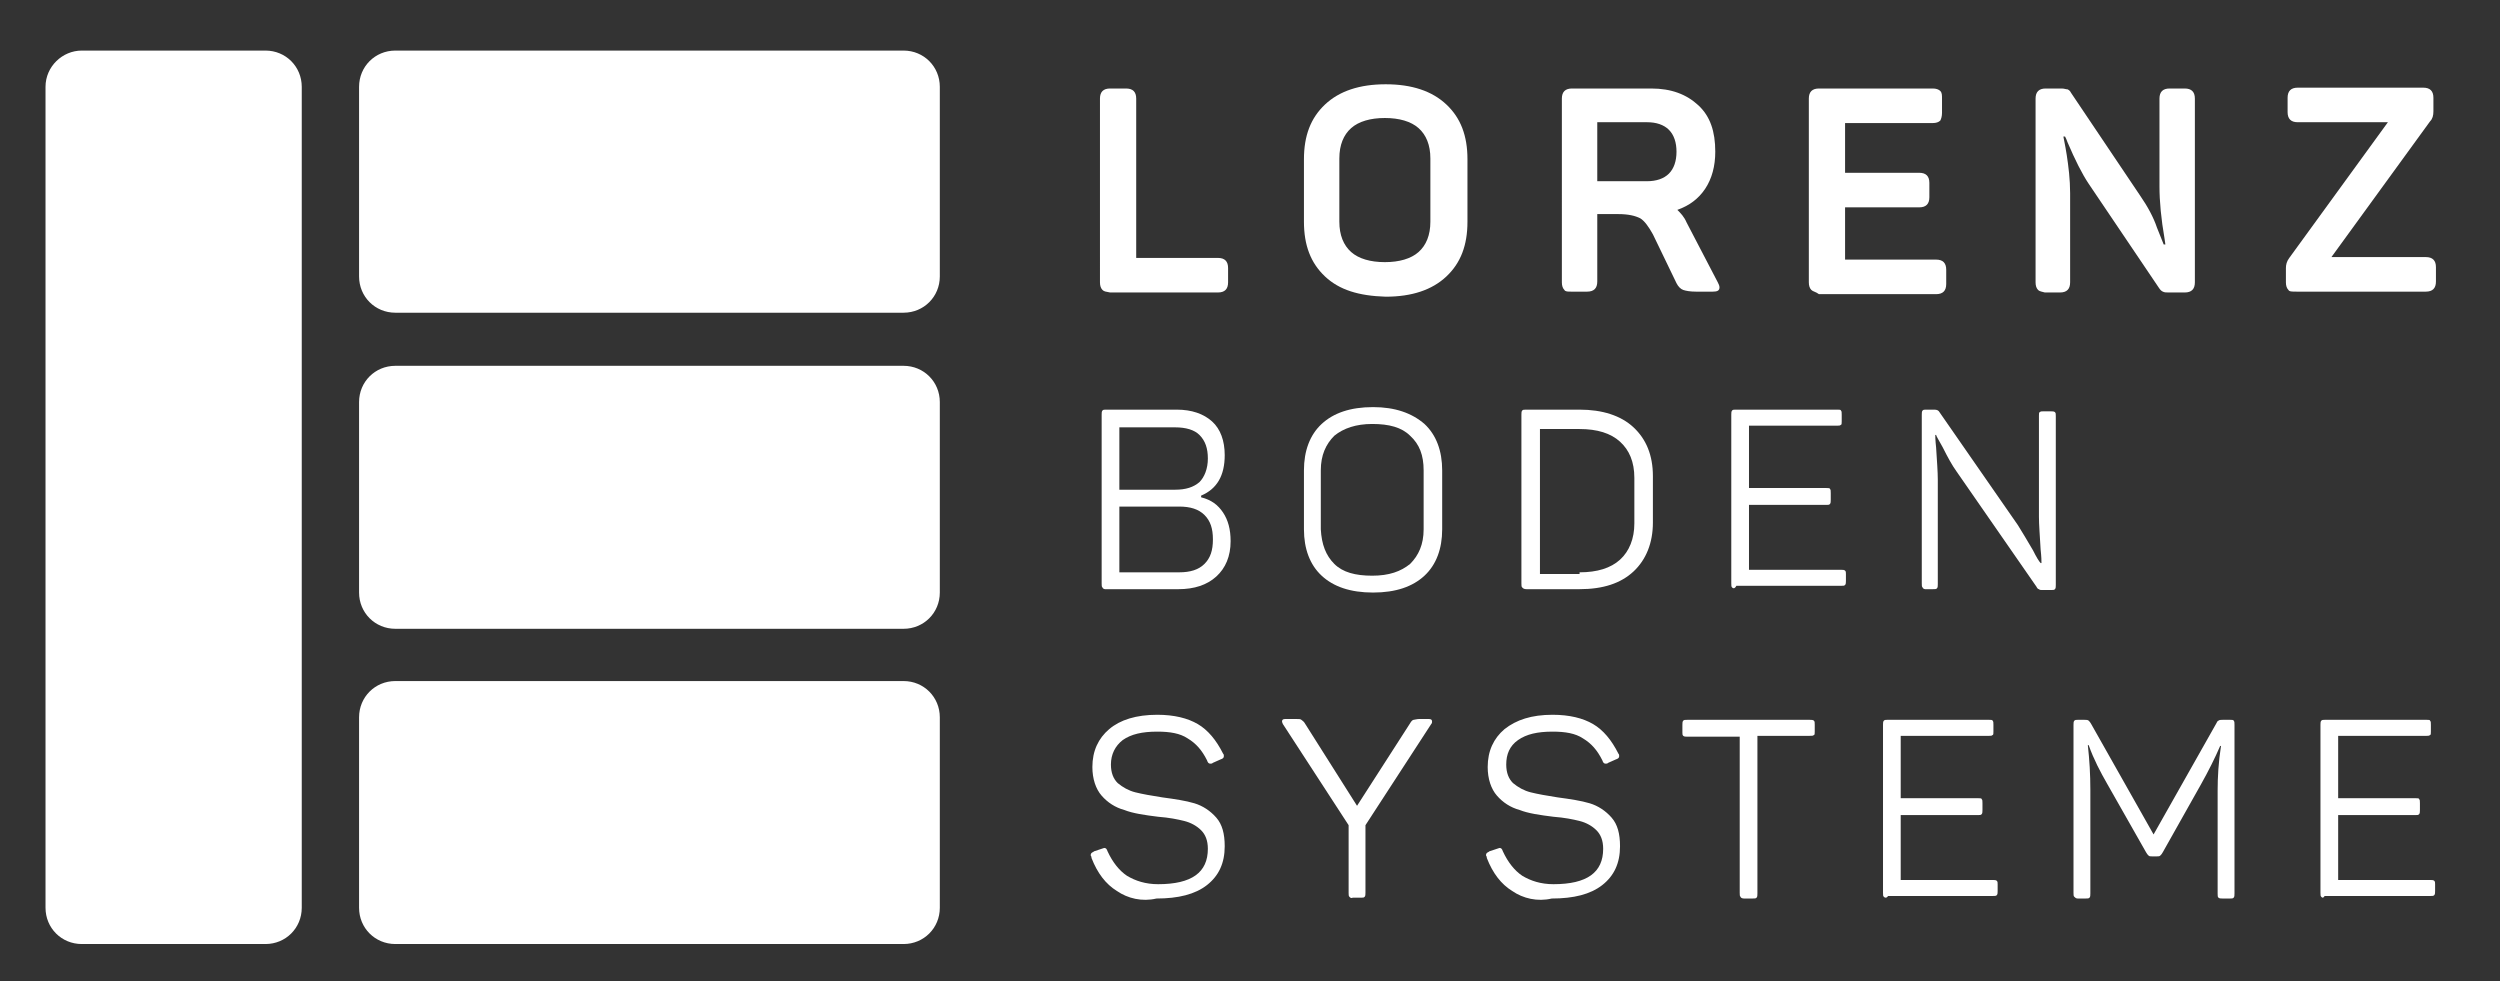 <?xml version="1.0" encoding="utf-8"?>
<!-- Generator: Adobe Illustrator 27.2.0, SVG Export Plug-In . SVG Version: 6.00 Build 0)  -->
<svg version="1.1" id="Ebene_1" xmlns="http://www.w3.org/2000/svg" xmlns:xlink="http://www.w3.org/1999/xlink" x="0px" y="0px"
	 viewBox="0 0 296.6 116.4" style="enable-background:new 0 0 296.6 116.4;" xml:space="preserve">
<rect x="0" y="0" width="296.6" height="116.4" fill="#333333" stroke="none"/>
<style type="text/css">
	.st0{fill:#FFFFFF;}
</style>
<path class="st0" d="M9.7,112c-2.4,0-4.3-1.9-4.3-4.3V10.3c0-2.4,2-4.3,4.3-4.3h21.8c2.4,0,4.3,1.9,4.3,4.3v97.4
	c0,2.4-1.9,4.3-4.3,4.3C31.5,112,9.7,112,9.7,112z"/>
<path class="st0" d="M111.5,32.8c0,2.4-1.9,4.3-4.3,4.3H46.9c-2.4,0-4.3-1.9-4.3-4.3V10.3c0-2.4,1.9-4.3,4.3-4.3h60.3
	c2.4,0,4.3,1.9,4.3,4.3V32.8z"/>
<path class="st0" d="M111.5,70.3c0,2.4-1.9,4.3-4.3,4.3H46.9c-2.4,0-4.3-1.9-4.3-4.3V47.7c0-2.4,1.9-4.3,4.3-4.3h60.3
	c2.4,0,4.3,1.9,4.3,4.3V70.3z"/>
<path class="st0" d="M111.5,107.7c0,2.4-1.9,4.3-4.3,4.3H46.9c-2.4,0-4.3-1.9-4.3-4.3V85.1c0-2.4,1.9-4.3,4.3-4.3h60.3
	c2.4,0,4.3,1.9,4.3,4.3V107.7z"/>
<path class="st0" d="M130.8,34.4c-0.2-0.2-0.3-0.5-0.3-0.9V11.7c0-0.4,0.1-0.7,0.3-0.9s0.5-0.3,0.9-0.3h1.9c0.4,0,0.7,0.1,0.9,0.3
	s0.3,0.5,0.3,0.9v18.9h9.7c0.4,0,0.7,0.1,0.9,0.3c0.2,0.2,0.3,0.5,0.3,0.9v1.7c0,0.4-0.1,0.7-0.3,0.9s-0.5,0.3-0.9,0.3h-12.8
	C131.2,34.6,131,34.6,130.8,34.4"/>
<path class="st0" d="M157.2,32.8c-1.7-1.6-2.5-3.7-2.5-6.5v-7.4c0-2.8,0.8-4.9,2.5-6.5s4.1-2.4,7.2-2.4c3.1,0,5.5,0.8,7.2,2.4
	s2.5,3.7,2.5,6.5v7.4c0,2.8-0.8,4.9-2.5,6.5c-1.7,1.6-4.1,2.4-7.2,2.4C161.2,35.1,158.9,34.4,157.2,32.8 M160.3,29.9
	c0.9,0.8,2.3,1.2,4,1.2s3.1-0.4,4-1.2c0.9-0.8,1.4-2,1.4-3.6v-7.5c0-1.6-0.5-2.8-1.4-3.6s-2.3-1.2-4-1.2s-3.1,0.4-4,1.2
	s-1.4,2-1.4,3.6v7.5C158.9,27.9,159.4,29.1,160.3,29.9"/>
<path class="st0" d="M185.6,34.4c-0.2-0.2-0.3-0.5-0.3-0.9V11.7c0-0.4,0.1-0.7,0.3-0.9s0.5-0.3,0.9-0.3h9.4c2.4,0,4.2,0.7,5.6,2
	c1.4,1.3,2,3.1,2,5.5c0,1.7-0.4,3.2-1.2,4.4c-0.8,1.2-1.9,2-3.3,2.5c0.4,0.4,0.8,0.8,1.1,1.5l3.7,7.1c0.1,0.2,0.2,0.4,0.2,0.6
	c0,0.4-0.3,0.5-0.8,0.5h-2c-0.7,0-1.2-0.1-1.5-0.2c-0.3-0.1-0.6-0.4-0.8-0.8l-2.8-5.8c-0.5-0.9-1-1.6-1.5-1.9
	c-0.6-0.3-1.4-0.5-2.6-0.5h-2.5v8c0,0.4-0.1,0.7-0.3,0.9s-0.5,0.3-0.9,0.3h-1.9C186,34.6,185.7,34.6,185.6,34.4 M195.4,21.5
	c1.1,0,2-0.3,2.6-0.9s0.9-1.5,0.9-2.6s-0.3-2-0.9-2.6c-0.6-0.6-1.5-0.9-2.6-0.9h-5.9v7H195.4z"/>
<path class="st0" d="M214.9,34.4c-0.2-0.2-0.3-0.5-0.3-0.9V11.7c0-0.4,0.1-0.7,0.3-0.9s0.5-0.3,0.9-0.3h13.5c0.4,0,0.7,0.1,0.9,0.3
	s0.2,0.5,0.2,0.9v1.7c0,0.4-0.1,0.7-0.2,0.9c-0.2,0.2-0.5,0.3-0.9,0.3h-10.4v5.9h8.8c0.4,0,0.7,0.1,0.9,0.3c0.2,0.2,0.3,0.5,0.3,0.9
	v1.7c0,0.4-0.1,0.7-0.3,0.9c-0.2,0.2-0.5,0.3-0.9,0.3h-8.8v6.2h10.8c0.4,0,0.7,0.1,0.9,0.3c0.2,0.2,0.3,0.5,0.3,0.9v1.7
	c0,0.4-0.1,0.7-0.3,0.9s-0.5,0.3-0.9,0.3h-13.9C215.4,34.6,215.1,34.6,214.9,34.4"/>
<path class="st0" d="M241.8,34.4c-0.2-0.2-0.3-0.5-0.3-0.9V11.7c0-0.4,0.1-0.7,0.3-0.9s0.5-0.3,0.9-0.3h1.9c0.3,0,0.5,0.1,0.7,0.1
	c0.2,0.1,0.3,0.2,0.4,0.4l8.2,12.2c0.9,1.3,1.6,2.6,2,3.8c0.5,1.2,0.7,1.8,0.8,2h0.2l-0.1-0.7c-0.4-2.3-0.6-4.4-0.6-6.2V11.7
	c0-0.4,0.1-0.7,0.3-0.9c0.2-0.2,0.5-0.3,0.9-0.3h1.8c0.4,0,0.7,0.1,0.9,0.3c0.2,0.2,0.3,0.5,0.3,0.9v21.8c0,0.4-0.1,0.7-0.3,0.9
	c-0.2,0.2-0.5,0.3-0.9,0.3h-1.9c-0.3,0-0.5,0-0.7-0.1s-0.3-0.2-0.5-0.5l-8.3-12.3c-0.8-1.2-1.6-2.8-2.5-4.9
	c-0.1-0.3-0.2-0.5-0.3-0.7h-0.2c0,0.1,0.2,0.9,0.4,2.2c0.2,1.3,0.4,2.9,0.4,4.5v10.6c0,0.4-0.1,0.7-0.3,0.9s-0.5,0.3-0.9,0.3h-1.8
	C242.3,34.6,242,34.6,241.8,34.4"/>
<path class="st0" d="M271.5,34.4c-0.2-0.2-0.3-0.5-0.3-0.9v-1.7c0-0.4,0.1-0.8,0.4-1.2l11.7-16.1h-10.7c-0.4,0-0.7-0.1-0.9-0.3
	c-0.2-0.2-0.3-0.5-0.3-0.9v-1.7c0-0.4,0.1-0.7,0.3-0.9c0.2-0.2,0.5-0.3,0.9-0.3h14.9c0.4,0,0.7,0.1,0.9,0.3c0.2,0.2,0.3,0.5,0.3,0.9
	v1.6c0,0.5-0.1,0.9-0.4,1.2l-11.7,16.1h11.2c0.4,0,0.7,0.1,0.9,0.3c0.2,0.2,0.3,0.5,0.3,0.9v1.7c0,0.4-0.1,0.7-0.3,0.9
	c-0.2,0.2-0.5,0.3-0.9,0.3h-15.3C271.9,34.6,271.6,34.6,271.5,34.4"/>
<path class="st0" d="M130.8,69.7c-0.1-0.1-0.1-0.2-0.1-0.5v-20c0-0.2,0-0.4,0.1-0.5s0.2-0.1,0.4-0.1h8.4c1.8,0,3.2,0.5,4.2,1.4
	s1.5,2.3,1.5,4c0,2.4-0.9,4-2.8,4.8V59c1.2,0.3,2,0.9,2.6,1.8c0.6,0.9,0.9,2,0.9,3.4c0,1.8-0.6,3.2-1.7,4.2c-1.1,1-2.6,1.5-4.5,1.5
	h-8.7C131,69.9,130.8,69.8,130.8,69.7 M139.4,58.1c1.3,0,2.2-0.3,2.9-0.9c0.6-0.6,1-1.6,1-2.8s-0.3-2.1-1-2.8
	c-0.6-0.6-1.6-0.9-2.9-0.9h-6.6v7.4H139.4z M139.9,67.9c1.3,0,2.3-0.3,3-1s1-1.6,1-2.9c0-1.3-0.3-2.2-1-2.9s-1.7-1-3-1h-7.1v7.8
	H139.9z"/>
<path class="st0" d="M156.8,68.3c-1.4-1.3-2.1-3.2-2.1-5.5v-7c0-2.3,0.7-4.2,2.1-5.5c1.4-1.3,3.4-2,6.1-2c2.6,0,4.6,0.7,6.1,2
	c1.4,1.3,2.1,3.2,2.1,5.5v7c0,2.3-0.7,4.2-2.1,5.5c-1.4,1.3-3.4,2-6.1,2S158.2,69.6,156.8,68.3 M158.3,66.9c1,1,2.5,1.4,4.5,1.4
	s3.4-0.5,4.5-1.4c1-1,1.6-2.3,1.6-4.1v-7c0-1.8-0.5-3.1-1.6-4.1c-1-1-2.5-1.4-4.5-1.4c-1.9,0-3.4,0.5-4.5,1.4c-1,1-1.6,2.3-1.6,4.1
	v7C156.8,64.6,157.3,65.9,158.3,66.9"/>
<path class="st0" d="M180.6,69.7c-0.1-0.1-0.1-0.2-0.1-0.5v-20c0-0.2,0-0.4,0.1-0.5s0.2-0.1,0.5-0.1h6.3c2.7,0,4.9,0.7,6.4,2.1
	c1.5,1.4,2.3,3.3,2.3,5.8V62c0,2.4-0.8,4.4-2.3,5.8s-3.6,2.1-6.4,2.1h-6.3C180.8,69.9,180.7,69.8,180.6,69.7 M187.4,67.9
	c2.1,0,3.7-0.5,4.8-1.5s1.7-2.5,1.7-4.3v-5.4c0-1.9-0.6-3.3-1.7-4.3c-1.1-1-2.7-1.5-4.8-1.5h-4.7v17.2h4.7V67.9z"/>
<path class="st0" d="M205.5,69.7c-0.1-0.1-0.1-0.2-0.1-0.5v-20c0-0.2,0-0.4,0.1-0.5s0.2-0.1,0.4-0.1H218c0.2,0,0.4,0,0.4,0.1
	c0.1,0.1,0.1,0.2,0.1,0.5V50c0,0.2,0,0.4-0.1,0.4c-0.1,0.1-0.2,0.1-0.4,0.1h-10.5v7.4h9.2c0.2,0,0.4,0,0.4,0.1
	c0.1,0.1,0.1,0.2,0.1,0.5v0.8c0,0.2,0,0.4-0.1,0.5s-0.2,0.1-0.4,0.1h-9.2v7.7h10.9c0.2,0,0.4,0,0.5,0.1s0.1,0.2,0.1,0.4v0.8
	c0,0.2,0,0.4-0.1,0.5s-0.2,0.1-0.5,0.1H206C205.8,69.9,205.6,69.8,205.5,69.7"/>
<path class="st0" d="M228.1,69.7c-0.1-0.1-0.1-0.2-0.1-0.5v-20c0-0.2,0-0.4,0.1-0.5s0.2-0.1,0.4-0.1h1c0.3,0,0.5,0.1,0.6,0.3
	l9.3,13.4c0.5,0.8,1.1,1.8,1.8,3c0.4,0.8,0.7,1.3,0.9,1.5h0.1c0-0.2,0-0.7-0.1-1.6c-0.1-1.7-0.2-3-0.2-3.9v-12c0-0.2,0-0.4,0.1-0.4
	c0.1-0.1,0.2-0.1,0.4-0.1h0.9c0.2,0,0.4,0,0.5,0.1s0.1,0.2,0.1,0.5v20c0,0.2,0,0.4-0.1,0.5s-0.2,0.1-0.5,0.1h-1
	c-0.2,0-0.3,0-0.4-0.1c-0.1,0-0.2-0.1-0.3-0.3l-9.5-13.7c-0.5-0.7-1-1.6-1.6-2.8c-0.5-0.9-0.8-1.4-0.8-1.5h-0.1c0,0.1,0,0.6,0.1,1.5
	c0.1,1.6,0.2,2.9,0.2,3.8v12.4c0,0.2,0,0.4-0.1,0.5s-0.2,0.1-0.5,0.1h-0.9C228.3,69.9,228.1,69.8,228.1,69.7"/>
<path class="st0" d="M132.5,105.7c-1.3-0.8-2.3-2.1-3-3.9c0-0.2-0.1-0.3-0.1-0.3c0-0.1,0-0.2,0.1-0.3c0.1-0.1,0.2-0.1,0.3-0.2
	l0.9-0.3l0.3-0.1c0.2,0,0.3,0.1,0.4,0.4c0.6,1.3,1.4,2.3,2.3,2.9c1,0.6,2.2,1,3.7,1c4,0,5.9-1.4,5.9-4.2c0-1-0.3-1.7-0.8-2.2
	s-1.2-0.9-2-1.1s-1.8-0.4-3.1-0.5c-1.6-0.2-3-0.4-4-0.8c-1.1-0.3-2-0.9-2.7-1.7c-0.7-0.8-1.1-2-1.1-3.4c0-1.9,0.7-3.4,2-4.5
	s3.2-1.7,5.7-1.7c2,0,3.6,0.4,4.8,1.1s2.2,1.9,3,3.5c0.1,0.1,0.1,0.2,0.1,0.3c0,0.2-0.1,0.3-0.4,0.4l-0.9,0.4
	c-0.1,0.1-0.2,0.1-0.3,0.1c-0.2,0-0.3-0.1-0.4-0.4c-0.6-1.2-1.3-2-2.3-2.6c-0.9-0.6-2.1-0.8-3.6-0.8c-1.8,0-3.1,0.3-4.1,1
	c-0.9,0.7-1.4,1.7-1.4,2.9c0,1,0.3,1.7,0.8,2.2c0.6,0.5,1.3,0.9,2.1,1.1s1.9,0.4,3.2,0.6c1.5,0.2,2.8,0.4,3.8,0.7
	c1,0.3,1.9,0.9,2.6,1.7c0.7,0.8,1,1.9,1,3.4c0,2-0.7,3.5-2.1,4.6c-1.4,1.1-3.4,1.6-6,1.6C135.5,107,133.8,106.6,132.5,105.7"/>
<path class="st0" d="M160.1,106.4c-0.1-0.1-0.1-0.2-0.1-0.5v-8l-7.8-12c-0.1-0.2-0.1-0.3-0.1-0.3c0-0.2,0.1-0.3,0.4-0.3h1.2
	c0.4,0,0.6,0,0.7,0.1c0.1,0.1,0.3,0.2,0.4,0.4l6.2,9.8l6.3-9.8c0.1-0.2,0.3-0.4,0.4-0.4c0.1,0,0.4-0.1,0.7-0.1h1.1
	c0.3,0,0.4,0.1,0.4,0.3c0,0.1,0,0.2-0.1,0.3l-7.8,12v8c0,0.2,0,0.4-0.1,0.5s-0.2,0.1-0.4,0.1h-1
	C160.3,106.6,160.2,106.5,160.1,106.4"/>
<path class="st0" d="M179.4,105.7c-1.3-0.8-2.3-2.1-3-3.9c0-0.2-0.1-0.3-0.1-0.3c0-0.1,0-0.2,0.1-0.3c0.1-0.1,0.2-0.1,0.3-0.2
	l0.9-0.3l0.3-0.1c0.2,0,0.3,0.1,0.4,0.4c0.6,1.3,1.4,2.3,2.3,2.9c1,0.6,2.2,1,3.7,1c4,0,5.9-1.4,5.9-4.2c0-1-0.3-1.7-0.8-2.2
	s-1.2-0.9-2-1.1s-1.8-0.4-3.1-0.5c-1.6-0.2-3-0.4-4-0.8c-1.1-0.3-2-0.9-2.7-1.7c-0.7-0.8-1.1-2-1.1-3.4c0-1.9,0.7-3.4,2-4.5
	c1.4-1.1,3.2-1.7,5.7-1.7c2,0,3.6,0.4,4.8,1.1s2.2,1.9,3,3.5c0.1,0.1,0.1,0.2,0.1,0.3c0,0.2-0.1,0.3-0.4,0.4l-0.9,0.4
	c-0.1,0.1-0.2,0.1-0.3,0.1c-0.2,0-0.3-0.1-0.4-0.4c-0.6-1.2-1.3-2-2.3-2.6c-0.9-0.6-2.1-0.8-3.6-0.8c-1.8,0-3.1,0.3-4.1,1
	s-1.4,1.7-1.4,2.9c0,1,0.3,1.7,0.8,2.2c0.6,0.5,1.3,0.9,2.1,1.1s1.9,0.4,3.2,0.6c1.5,0.2,2.8,0.4,3.8,0.7c1,0.3,1.9,0.9,2.6,1.7
	c0.7,0.8,1,1.9,1,3.4c0,2-0.7,3.5-2.1,4.6c-1.4,1.1-3.4,1.6-6,1.6C182.4,107,180.7,106.6,179.4,105.7"/>
<path class="st0" d="M206.5,106.4c-0.1-0.1-0.1-0.2-0.1-0.5V87.4h-6.2c-0.2,0-0.4,0-0.5-0.1s-0.1-0.2-0.1-0.4V86
	c0-0.2,0-0.4,0.1-0.5s0.2-0.1,0.5-0.1h14.5c0.2,0,0.4,0,0.5,0.1s0.1,0.2,0.1,0.5v0.8c0,0.2,0,0.4-0.1,0.4c-0.1,0.1-0.2,0.1-0.5,0.1
	h-6.2V106c0,0.2,0,0.4-0.1,0.5s-0.2,0.1-0.5,0.1h-1C206.7,106.6,206.5,106.5,206.5,106.4"/>
<path class="st0" d="M223.5,106.4c-0.1-0.1-0.1-0.2-0.1-0.5V86c0-0.2,0-0.4,0.1-0.5s0.2-0.1,0.4-0.1H236c0.2,0,0.4,0,0.4,0.1
	c0.1,0.1,0.1,0.2,0.1,0.5v0.8c0,0.2,0,0.4-0.1,0.4c-0.1,0.1-0.2,0.1-0.4,0.1h-10.5v7.4h9.2c0.2,0,0.4,0,0.4,0.1
	c0.1,0.1,0.1,0.2,0.1,0.5v0.8c0,0.2,0,0.4-0.1,0.5s-0.2,0.1-0.4,0.1h-9.2v7.7h10.9c0.2,0,0.4,0,0.5,0.1s0.1,0.2,0.1,0.4v0.8
	c0,0.2,0,0.4-0.1,0.5s-0.2,0.1-0.5,0.1H224C223.8,106.6,223.6,106.5,223.5,106.4"/>
<path class="st0" d="M246.1,106.4c-0.1-0.1-0.1-0.2-0.1-0.5V86c0-0.2,0-0.4,0.1-0.5s0.2-0.1,0.4-0.1h0.8c0.2,0,0.4,0,0.5,0.1
	s0.2,0.2,0.3,0.4l7.4,13.1l7.4-13.1c0.1-0.2,0.2-0.4,0.3-0.4c0.1-0.1,0.3-0.1,0.5-0.1h0.9c0.2,0,0.4,0,0.4,0.1
	c0.1,0.1,0.1,0.2,0.1,0.5v20c0,0.2,0,0.4-0.1,0.5s-0.2,0.1-0.4,0.1h-0.9c-0.2,0-0.4,0-0.5-0.1s-0.1-0.2-0.1-0.5V93.8
	c0-1.6,0.1-3.4,0.4-5.3h-0.1c-0.6,1.4-1.4,3-2.3,4.6l-4.5,8c-0.1,0.2-0.2,0.3-0.3,0.4c-0.1,0.1-0.2,0.1-0.4,0.1h-0.6
	c-0.2,0-0.3,0-0.4-0.1c-0.1-0.1-0.2-0.2-0.3-0.4L250,93c-0.8-1.4-1.6-2.9-2.2-4.6h-0.1c0.2,1.8,0.3,3.5,0.3,5.3V106
	c0,0.2,0,0.4-0.1,0.5s-0.2,0.1-0.5,0.1h-0.9C246.3,106.6,246.2,106.5,246.1,106.4"/>
<path class="st0" d="M275.4,106.4c-0.1-0.1-0.1-0.2-0.1-0.5V86c0-0.2,0-0.4,0.1-0.5s0.2-0.1,0.4-0.1h12.1c0.2,0,0.4,0,0.4,0.1
	c0.1,0.1,0.1,0.2,0.1,0.5v0.8c0,0.2,0,0.4-0.1,0.4c-0.1,0.1-0.2,0.1-0.4,0.1h-10.5v7.4h9.2c0.2,0,0.4,0,0.4,0.1
	c0.1,0.1,0.1,0.2,0.1,0.5v0.8c0,0.2,0,0.4-0.1,0.5s-0.2,0.1-0.4,0.1h-9.2v7.7h10.9c0.2,0,0.4,0,0.5,0.1s0.1,0.2,0.1,0.4v0.8
	c0,0.2,0,0.4-0.1,0.5s-0.2,0.1-0.5,0.1h-12.5C275.6,106.6,275.5,106.5,275.4,106.4"/>
</svg>
